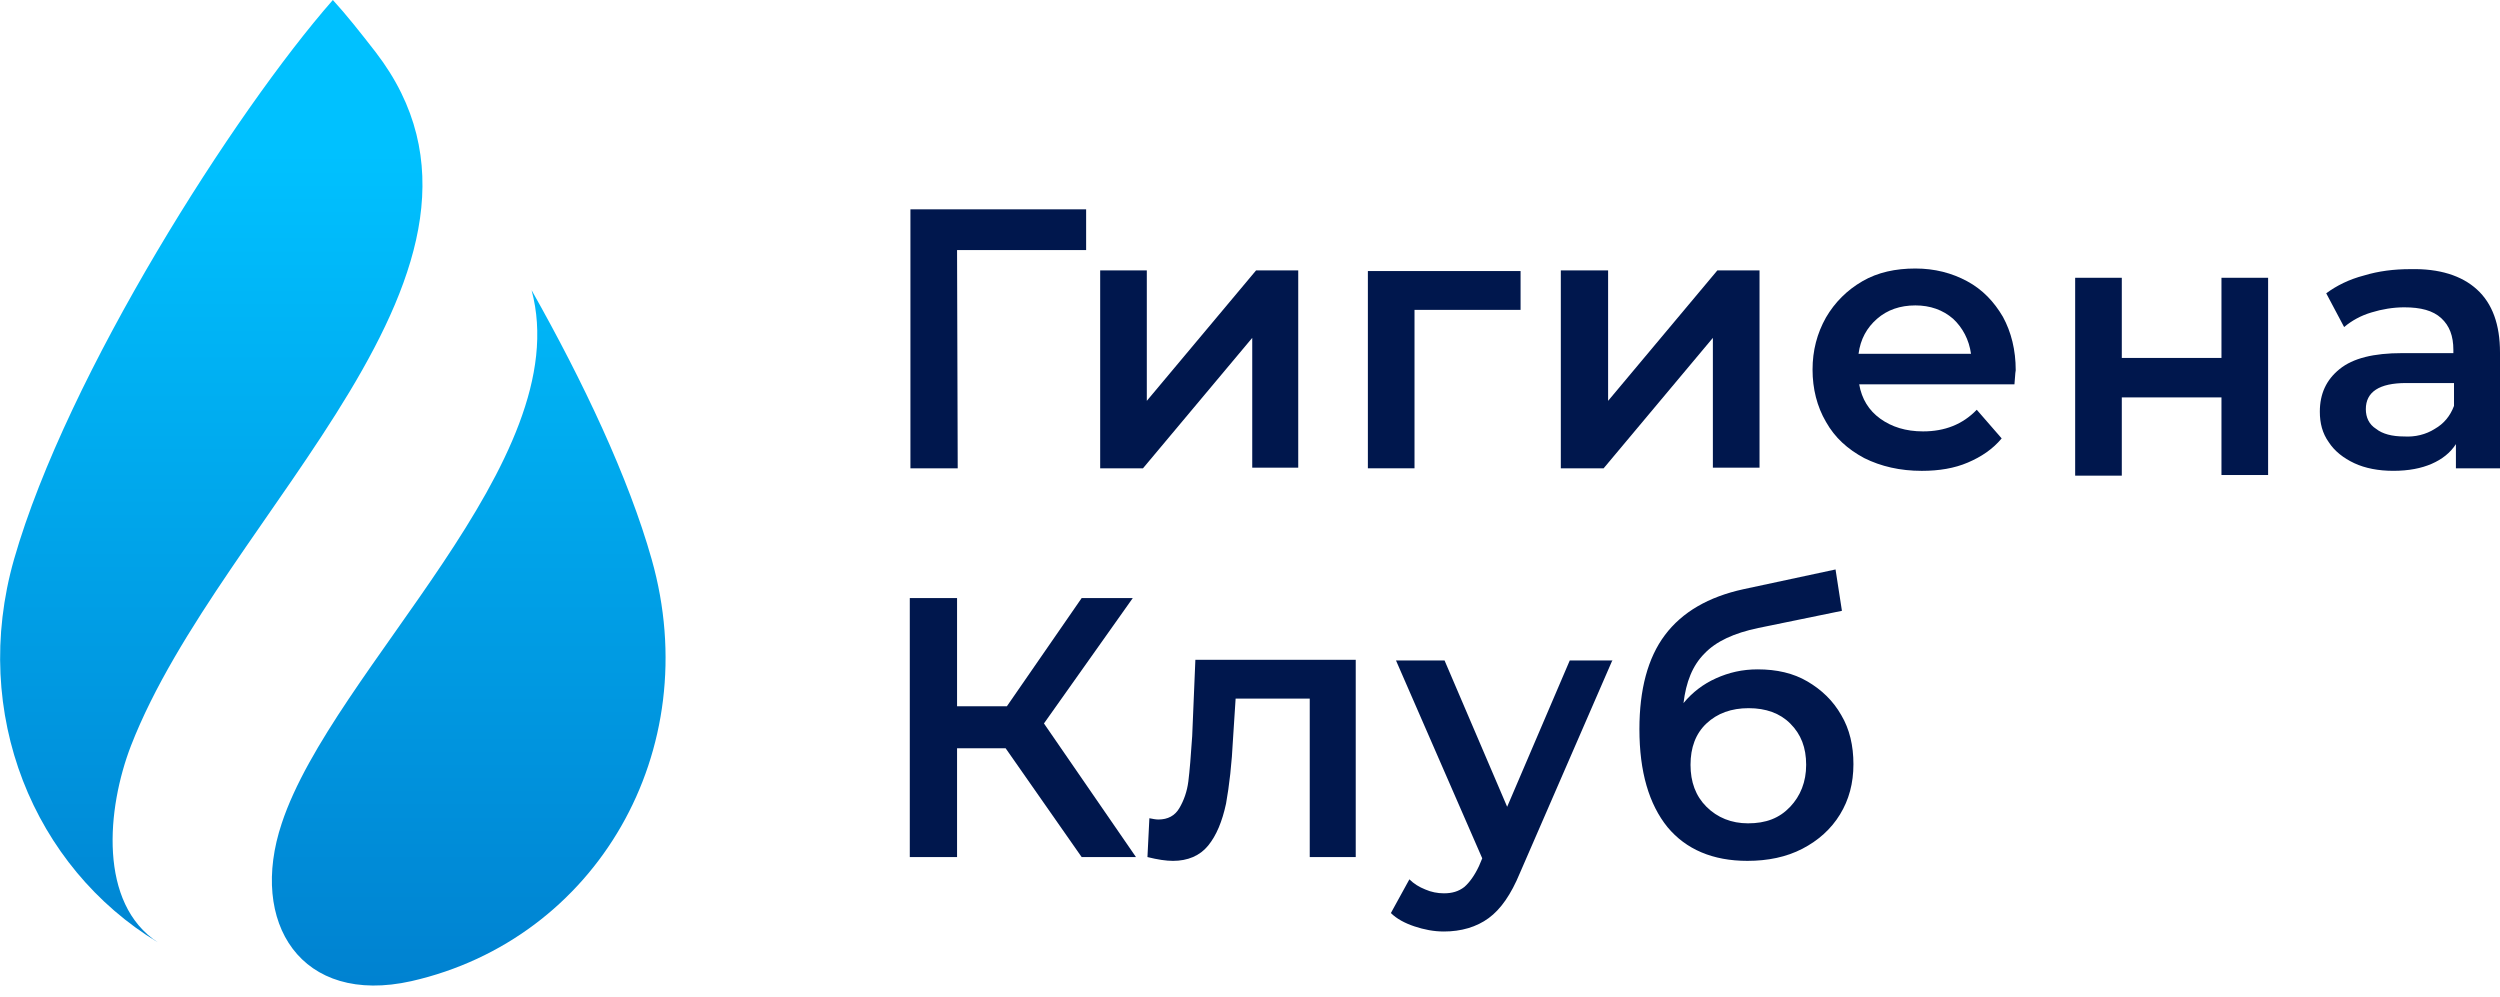 <svg width="153" height="61" viewBox="0 0 153 61" fill="none" xmlns="http://www.w3.org/2000/svg">
<path d="M66.471 15.303H58.572L58.612 28.66H55.718V12.811H66.471V15.303Z" fill="#00174D"/>
<path d="M67.331 16.549H70.185V24.532L76.871 16.549H79.452V28.621H76.637V20.677L69.951 28.66H67.331V16.549Z" fill="#00174D"/>
<path d="M93.059 18.964H86.568V28.66H83.714V16.588H93.059V18.964Z" fill="#00174D"/>
<path d="M95.561 16.549H98.416V24.532L105.102 16.549H107.683V28.621H104.828V20.677L98.142 28.66H95.522V16.549H95.561Z" fill="#00174D"/>
<path d="M123.284 23.52H113.782C113.939 24.416 114.369 25.116 115.072 25.623C115.776 26.129 116.637 26.401 117.692 26.401C119.022 26.401 120.116 25.973 120.977 25.077L122.502 26.83C121.954 27.492 121.25 27.959 120.429 28.309C119.608 28.66 118.67 28.816 117.614 28.816C116.285 28.816 115.112 28.543 114.095 28.037C113.078 27.492 112.296 26.791 111.749 25.817C111.202 24.883 110.928 23.792 110.928 22.624C110.928 21.456 111.202 20.405 111.749 19.431C112.296 18.497 113.039 17.757 113.978 17.212C114.916 16.666 116.011 16.433 117.223 16.433C118.396 16.433 119.452 16.705 120.39 17.212C121.329 17.718 122.032 18.458 122.58 19.392C123.088 20.327 123.362 21.417 123.362 22.663C123.323 22.858 123.323 23.169 123.284 23.52ZM114.877 19.509C114.251 20.054 113.86 20.755 113.743 21.651H120.625C120.507 20.794 120.116 20.054 119.53 19.509C118.904 18.964 118.122 18.691 117.223 18.691C116.285 18.691 115.503 18.964 114.877 19.509Z" fill="#00174D"/>
<path d="M127 17H129.854V21.906H135.954V17H138.808V29.071H135.954V24.321H129.854V29.11H127V17Z" fill="#00174D"/>
<path d="M151.592 17.718C152.531 18.574 153 19.859 153 21.573V28.66H150.302V27.18C149.95 27.725 149.442 28.114 148.816 28.387C148.191 28.66 147.409 28.815 146.47 28.815C145.571 28.815 144.75 28.66 144.085 28.348C143.42 28.037 142.873 27.608 142.521 27.063C142.13 26.518 141.974 25.895 141.974 25.194C141.974 24.104 142.365 23.247 143.186 22.585C144.007 21.923 145.258 21.611 147.018 21.611H150.146V21.417C150.146 20.56 149.911 19.937 149.403 19.47C148.894 19.003 148.152 18.808 147.135 18.808C146.47 18.808 145.766 18.925 145.141 19.119C144.476 19.314 143.929 19.625 143.46 20.015L142.365 17.951C142.99 17.484 143.772 17.095 144.672 16.861C145.571 16.588 146.509 16.471 147.526 16.471C149.285 16.433 150.654 16.861 151.592 17.718ZM149.012 26.245C149.559 25.934 149.95 25.466 150.185 24.843V23.442H147.252C145.61 23.442 144.789 23.987 144.789 25.038C144.789 25.544 144.984 25.973 145.415 26.245C145.806 26.557 146.392 26.712 147.135 26.712C147.8 26.752 148.464 26.596 149.012 26.245Z" fill="#00174D"/>
<path d="M61.544 45.793H58.572V52.452H55.679V36.603H58.572V43.223H61.622L66.197 36.603H69.325L63.89 44.275L69.521 52.452H66.197L61.544 45.793Z" fill="#00174D"/>
<path d="M82.971 40.38V52.452H80.156V42.756H75.62L75.464 45.17C75.386 46.767 75.229 48.09 75.034 49.181C74.799 50.271 74.447 51.128 73.939 51.751C73.431 52.374 72.688 52.685 71.788 52.685C71.358 52.685 70.85 52.608 70.224 52.452L70.342 50.076C70.537 50.115 70.733 50.154 70.889 50.154C71.476 50.154 71.906 49.921 72.179 49.453C72.453 48.986 72.649 48.441 72.727 47.818C72.805 47.195 72.883 46.26 72.962 45.053L73.157 40.38H82.971Z" fill="#00174D"/>
<path d="M98.689 40.38L93.02 53.425C92.472 54.749 91.847 55.645 91.104 56.19C90.361 56.735 89.423 57.008 88.367 57.008C87.741 57.008 87.155 56.891 86.568 56.696C85.982 56.502 85.474 56.229 85.122 55.878L86.255 53.815C86.529 54.087 86.842 54.282 87.233 54.438C87.585 54.593 87.976 54.671 88.367 54.671C88.875 54.671 89.266 54.554 89.618 54.282C89.931 54.009 90.244 53.581 90.517 52.997L90.713 52.53L85.434 40.419H88.406L92.238 49.376L96.07 40.419H98.689V40.38Z" fill="#00174D"/>
<path d="M110.615 41.705C111.475 42.211 112.179 42.873 112.687 43.768C113.196 44.625 113.43 45.637 113.43 46.767C113.43 47.935 113.157 48.947 112.609 49.843C112.062 50.739 111.28 51.439 110.302 51.946C109.325 52.452 108.191 52.685 106.94 52.685C104.828 52.685 103.186 51.985 102.052 50.622C100.918 49.22 100.332 47.234 100.332 44.625C100.332 42.211 100.84 40.264 101.896 38.862C102.951 37.46 104.555 36.526 106.705 36.058L112.335 34.851L112.726 37.382L107.604 38.434C106.119 38.745 105.024 39.251 104.32 39.991C103.577 40.731 103.186 41.743 103.03 43.029C103.577 42.367 104.242 41.86 105.024 41.51C105.806 41.159 106.627 40.965 107.565 40.965C108.738 40.965 109.755 41.198 110.615 41.705ZM109.559 49.376C110.185 48.714 110.537 47.857 110.537 46.806C110.537 45.754 110.224 44.937 109.559 44.275C108.934 43.651 108.074 43.34 107.018 43.34C105.962 43.34 105.102 43.651 104.437 44.275C103.773 44.898 103.46 45.754 103.46 46.806C103.46 47.857 103.773 48.714 104.437 49.376C105.102 50.038 105.962 50.388 106.979 50.388C108.074 50.388 108.895 50.077 109.559 49.376Z" fill="#00174D"/>
<path fill-rule="evenodd" clip-rule="evenodd" d="M22.991 3.193C22.053 1.986 21.192 0.896 20.371 0C14.389 6.815 4.106 22.897 0.86 34.228C-1.838 43.69 2.072 53.075 9.658 57.67C6.021 55.294 6.53 49.492 8.016 45.637C13.568 31.346 33.118 16.355 22.991 3.193Z" fill="url(#paint0_linear_41_3479)"/>
<path fill-rule="evenodd" clip-rule="evenodd" d="M32.532 17.757C35.347 28.193 20.371 40.926 17.243 50.388C15.21 56.463 18.416 61.564 25.181 60.045C36.481 57.475 43.206 45.949 39.882 34.228C38.475 29.244 35.699 23.364 32.532 17.757Z" fill="url(#paint1_linear_41_3479)"/>
<defs>
<linearGradient id="paint0_linear_41_3479" x1="12.921" y1="9.355" x2="12.921" y2="77.022" gradientUnits="userSpaceOnUse">
<stop stop-color="#00C1FF"/>
<stop offset="1" stop-color="#006DC1"/>
</linearGradient>
<linearGradient id="paint1_linear_41_3479" x1="28.678" y1="9.355" x2="28.678" y2="77.022" gradientUnits="userSpaceOnUse">
<stop stop-color="#00C1FF"/>
<stop offset="1" stop-color="#006DC1"/>
</linearGradient>
</defs>
</svg>
